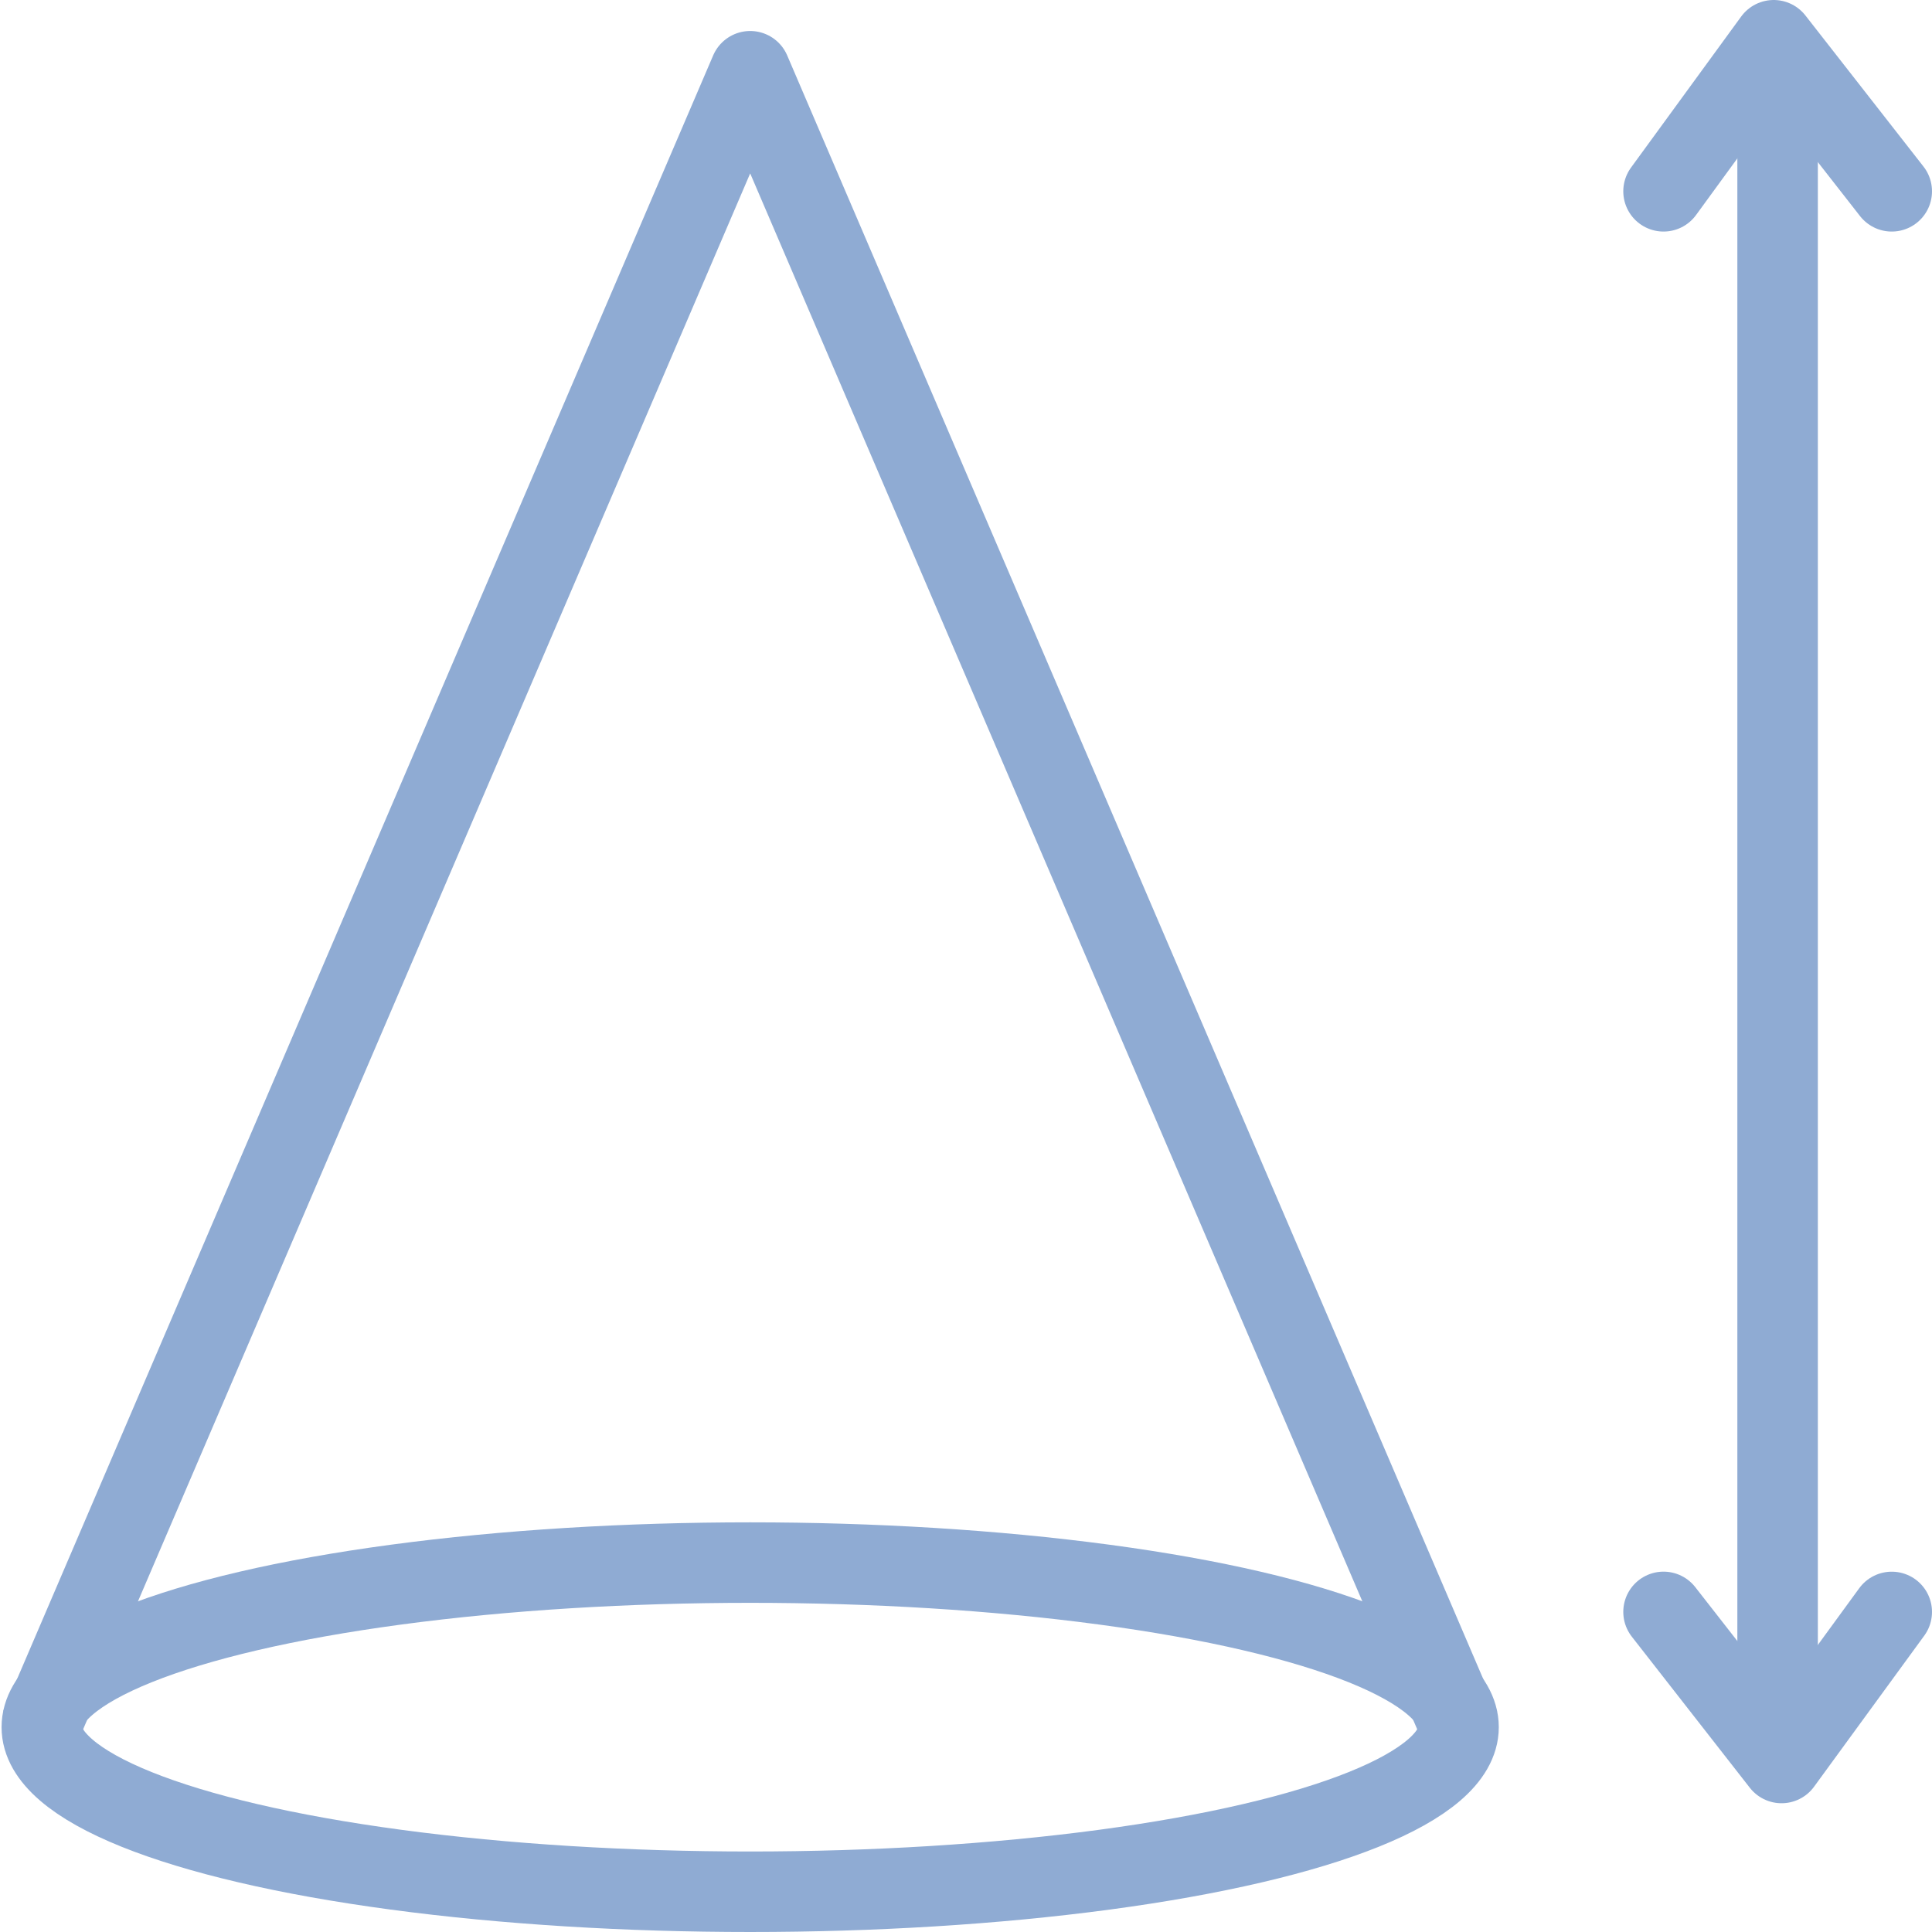 <svg xmlns="http://www.w3.org/2000/svg" width="48" height="48" fill="rgba(143,171,211,1)" viewBox="0 0 48 48"><g fill="none" stroke="rgba(143,171,211,1)" stroke-width="2" stroke-miterlimit="10"><ellipse cx="18.638" cy="42.911" rx="17.599" ry="4.089"/><path stroke-linejoin="round" d="M36.275 42.91L18.638 1.77 1 42.91"/><path stroke-linecap="round" d="M44.164 1.77v41.14"/><path stroke-linecap="round" stroke-linejoin="round" d="M41.33 40.047l2.932 3.754L47 40.048M47 4.753L44.067 1 41.33 4.753"/></g></svg>